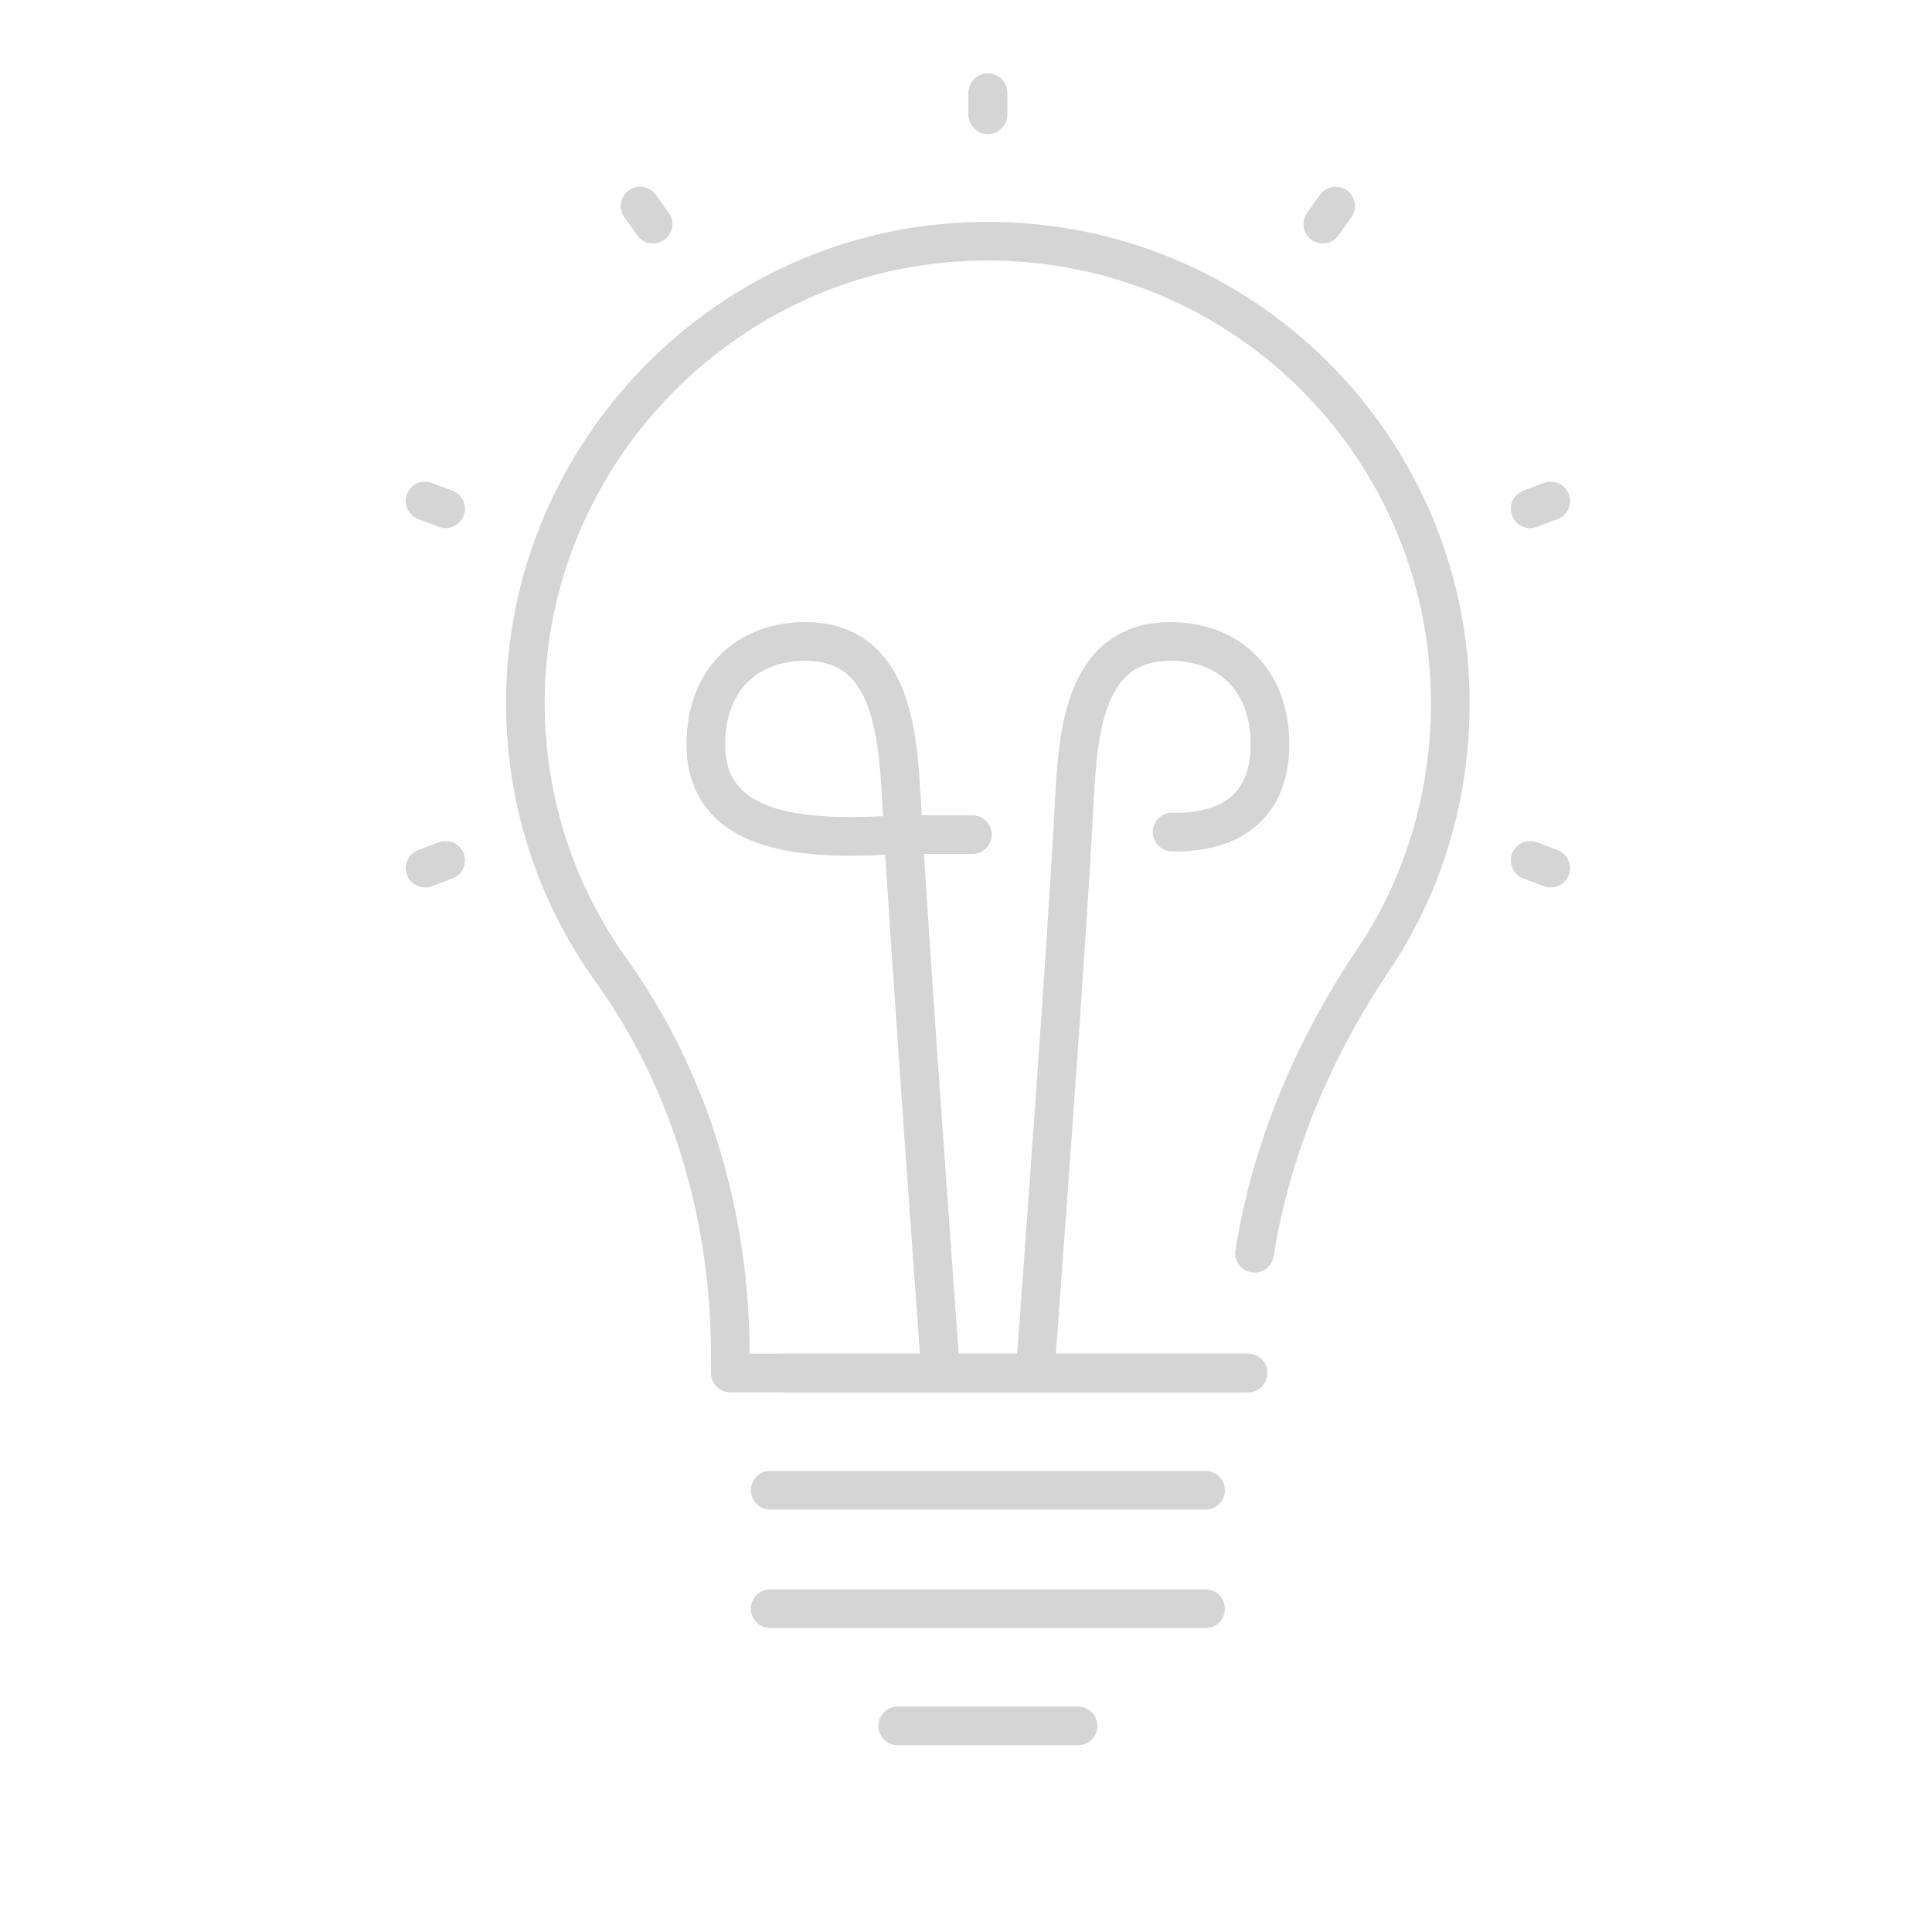 <?xml version="1.0" encoding="utf-8"?>
<!-- Generator: Adobe Illustrator 23.0.3, SVG Export Plug-In . SVG Version: 6.00 Build 0)  -->
<svg version="1.1" id="Capa_1" xmlns="http://www.w3.org/2000/svg" xmlns:xlink="http://www.w3.org/1999/xlink" x="0px" y="0px"
	 viewBox="0 0 150 150" style="enable-background:new 0 0 150 150;" xml:space="preserve">
<style type="text/css">
	.st0{fill:none;stroke:#D5D5D5;stroke-width:3;stroke-linecap:round;stroke-linejoin:round;stroke-miterlimit:10;}
</style>
<g id="_x37_">
	<line class="st0" x1="59.8" y1="124.9" x2="93.6" y2="124.9"/>
	<line class="st0" x1="59.8" y1="115.7" x2="93.6" y2="115.7"/>
	<line class="st0" x1="60.9" y1="106.6" x2="96.9" y2="106.6"/>
	<line class="st0" x1="69.7" y1="134" x2="83.7" y2="134"/>
	<path class="st0" d="M97.4,97.3c1.3-8.1,4.5-15.7,9.1-22.6c3.9-5.7,6.1-12.7,6.1-20.1c0-20.6-17.3-37.1-38.2-35.8
		C56,19.9,41.3,35.2,40.8,53.6c-0.2,8.2,2.3,15.7,6.7,21.8c6.2,8.7,9.2,19.2,9.2,29.8v1.4h40"/>
	<g>
		<path class="st0" d="M73,106.1c0,0-2.5-34.2-3-43.8c-0.3-5.3-0.7-12.5-7.5-12.5c-4.3,0-7.7,2.8-7.7,8c0,7.8,9.6,7.3,15.2,7h5.5"/>
		<path class="st0" d="M80.4,106.1c0,0,2.5-33.4,3-43.8c0.3-5.3,0.7-12.5,7.5-12.5c4.3,0,7.7,2.8,7.7,8c0,4.5-2.7,6.7-7,6.8H91"/>
	</g>
	<line class="st0" x1="76.7" y1="8.9" x2="76.7" y2="7.2"/>
	<line class="st0" x1="76.7" y1="8.9" x2="76.7" y2="7.2"/>
	<line class="st0" x1="50.7" y1="17.4" x2="49.7" y2="16"/>
	<line class="st0" x1="34.6" y1="39.5" x2="33" y2="38.9"/>
	<line class="st0" x1="120.4" y1="67.4" x2="118.8" y2="66.8"/>
	<line class="st0" x1="34.6" y1="66.8" x2="33" y2="67.4"/>
	<line class="st0" x1="120.4" y1="38.9" x2="118.8" y2="39.5"/>
	<line class="st0" x1="103.7" y1="16" x2="102.7" y2="17.4"/>
</g>
</svg>
